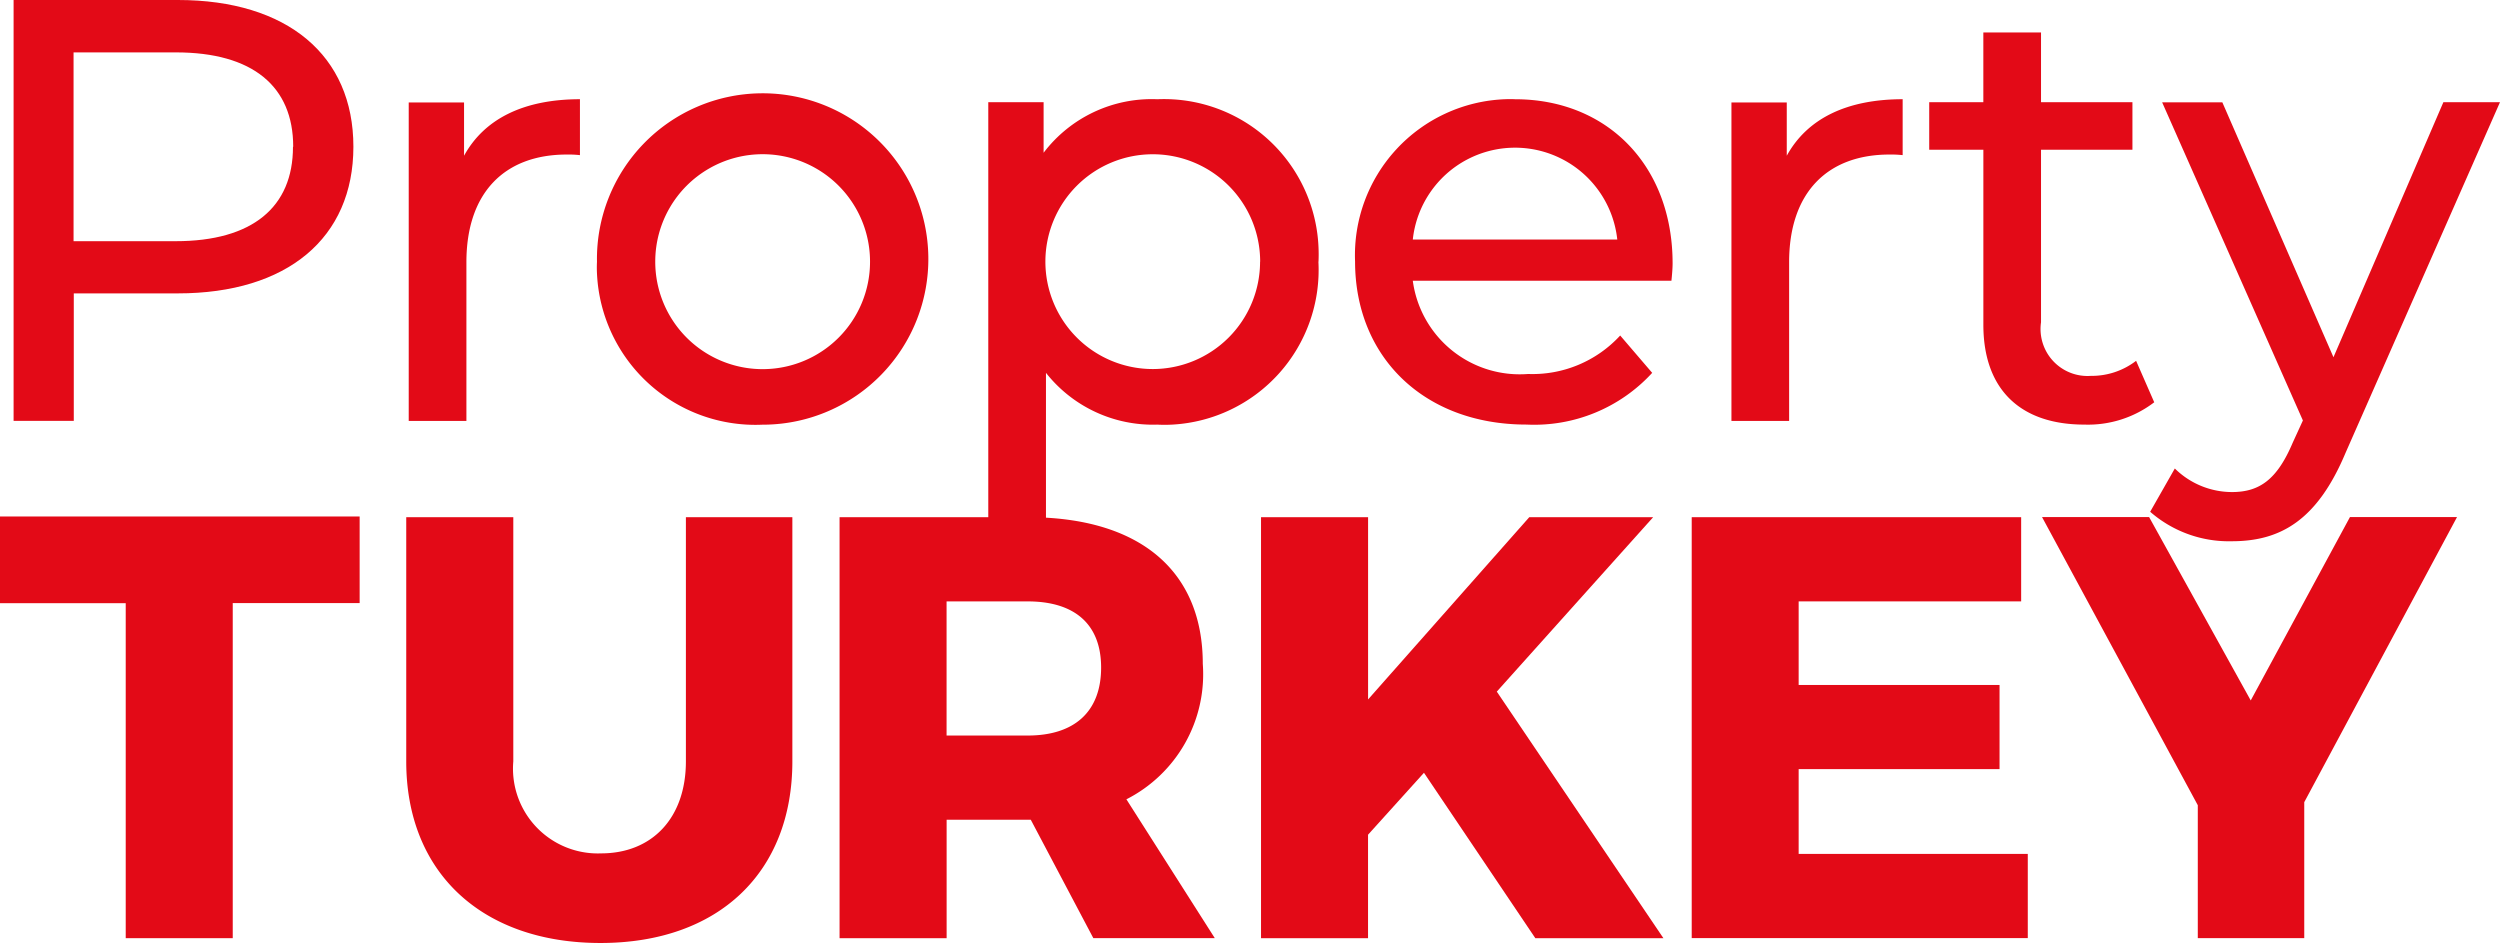 <svg id="Group_31" xmlns="http://www.w3.org/2000/svg" width="99.683" height="37.6" viewBox="0 0 99.683 37.6">
  <g id="Path_162" transform="translate(0.54)">
    <path id="Path_301" data-name="Path 301" d="M14.7,13.627c0,3.645-2.638,5.849-7,5.849H3.551v5.084h-2.4V7.778H7.7c4.365,0,7,2.206,7,5.849m-2.4,0c0-2.4-1.606-3.76-4.676-3.76H3.542v7.528H7.615c3.07,0,4.676-1.367,4.676-3.76" transform="translate(-1.149 -7.778)" fill="#e30a17"/>
  </g>
  <g id="Path_163" transform="translate(16.295 3.956)">
    <path id="Path_302" data-name="Path 302" d="M41.5,16.2v2.226a4.034,4.034,0,0,0-.527-.024c-2.47,0-4,1.512-4,4.293v6.33h-2.3v-12.7h2.206V18.45c.816-1.486,2.4-2.254,4.628-2.254" transform="translate(-34.671 -16.196)" fill="#e30a17"/>
  </g>
  <g id="Path_164" transform="translate(23.8 3.715)">
    <path id="Path_303" data-name="Path 303" d="M50.641,22.4a6.607,6.607,0,1,1,6.715,6.5h-.1a6.324,6.324,0,0,1-6.614-6.02c-.008-.159-.009-.319,0-.478m10.887,0a4.282,4.282,0,1,0-8.564-.008V22.4a4.282,4.282,0,0,0,8.564.008V22.4" transform="translate(-50.638 -15.682)" fill="#e30a17"/>
  </g>
  <g id="Path_165" transform="translate(39.408 3.952)">
    <path id="Path_304" data-name="Path 304" d="M97.008,22.665a6.175,6.175,0,0,1-5.836,6.5q-.295.016-.59,0A5.432,5.432,0,0,1,86.145,27.1v6.571h-2.3V16.31h2.206v2.015a5.413,5.413,0,0,1,4.532-2.134,6.168,6.168,0,0,1,6.429,5.9q.013.289,0,.579m-2.326,0A4.282,4.282,0,1,0,90.4,26.949a4.282,4.282,0,0,0,4.282-4.282" transform="translate(-83.847 -16.186)" fill="#e30a17"/>
  </g>
  <g id="Path_166" transform="translate(54.025 3.95)">
    <path id="Path_305" data-name="Path 305" d="M127.566,23.428H117.255a4.3,4.3,0,0,0,4.6,3.717,4.746,4.746,0,0,0,3.669-1.534L126.8,27.1a6.381,6.381,0,0,1-5.013,2.062c-4.1,0-6.834-2.709-6.834-6.5a6.224,6.224,0,0,1,5.965-6.472c.138-.006.276-.007.414,0,3.669,0,6.282,2.638,6.282,6.547,0,.192-.024.479-.048.7m-10.311-1.654h8.153a4.1,4.1,0,0,0-8.153,0" transform="translate(-114.947 -16.183)" fill="#e30a17"/>
  </g>
  <g id="Path_167" transform="translate(69.035 3.956)">
    <path id="Path_306" data-name="Path 306" d="M153.712,16.2v2.226a4.118,4.118,0,0,0-.527-.024c-2.47,0-4,1.512-4,4.293v6.33h-2.3v-12.7h2.206V18.45c.816-1.486,2.4-2.254,4.628-2.254" transform="translate(-146.882 -16.196)" fill="#e30a17"/>
  </g>
  <g id="Path_168" transform="translate(76.923 1.295)">
    <path id="Path_307" data-name="Path 307" d="M172.634,25.281a4.346,4.346,0,0,1-2.781.887c-2.566,0-4.028-1.415-4.028-3.98V15.209h-2.159V13.314h2.158V10.533h2.3v2.781h3.645v1.895h-3.645v6.882a1.873,1.873,0,0,0,1.991,2.134,2.9,2.9,0,0,0,1.8-.6l.724,1.655Z" transform="translate(-163.665 -10.533)" fill="#e30a17"/>
  </g>
  <g id="Path_169" transform="translate(85.73 4.076)">
    <path id="Path_308" data-name="Path 308" d="M196.357,16.451,190.2,30.431c-1.127,2.685-2.59,3.525-4.532,3.525a4.771,4.771,0,0,1-3.259-1.175l.983-1.726a3.251,3.251,0,0,0,2.278.94c1.1,0,1.8-.5,2.422-1.966l.407-.888-5.612-12.685h2.4l4.431,10.163L194.1,16.451h2.255Z" transform="translate(-182.405 -16.451)" fill="#e30a17"/>
  </g>
  <g id="Path_170" transform="translate(0 20.598)">
    <path id="Path_309" data-name="Path 309" d="M9.28,55.057V68.414H5.013V55.057H0V51.6H14.34v3.453H9.28Z" transform="translate(0 -51.604)" fill="#e30a17"/>
  </g>
  <g id="Path_171" transform="translate(16.199 20.623)">
    <path id="Path_310" data-name="Path 310" d="M49.861,61.391c0,4.436-2.95,7.242-7.65,7.242-4.724,0-7.746-2.805-7.746-7.242V51.656h4.269v9.735a3.382,3.382,0,0,0,3.08,3.659,3.314,3.314,0,0,0,.421.01c2.015,0,3.381-1.391,3.381-3.669V51.656h4.245v9.735Z" transform="translate(-34.466 -51.656)" fill="#e30a17"/>
  </g>
  <g id="Path_172" transform="translate(33.476 20.622)">
    <path id="Path_311" data-name="Path 311" d="M78.85,63.718H75.494v4.724H71.225V51.655H78.73c4.436,0,6.978,2.11,6.978,5.849a5.594,5.594,0,0,1-3.046,5.4l3.525,5.536H81.344l-2.493-4.718Zm-.12-3.357c1.847,0,2.924-.94,2.924-2.71,0-1.75-1.079-2.638-2.924-2.638H75.492V60.36Z" transform="translate(-71.225 -51.655)" fill="#e30a17"/>
  </g>
  <g id="Path_173" transform="translate(50.282 20.623)">
    <path id="Path_312" data-name="Path 312" d="M113.478,61.847l-2.23,2.47v4.125h-4.267V51.657h4.269v7.266l6.426-7.266h4.94l-6.234,6.954,6.643,9.831h-5.107l-4.44-6.595Z" transform="translate(-106.982 -51.657)" fill="#e30a17"/>
  </g>
  <g id="Path_174" transform="translate(67.449 20.622)">
    <path id="Path_313" data-name="Path 313" d="M147.778,55.012v3.333h8.01V61.7h-8.01v3.381h9.136v3.357h-13.4V51.655H156.65v3.357h-8.873Z" transform="translate(-143.509 -51.655)" fill="#e30a17"/>
  </g>
  <g id="Path_175" transform="translate(81.427 20.619)">
    <path id="Path_314" data-name="Path 314" d="M183.7,68.437h-4.245v-5.3l-6.21-11.489h4.269l4.052,7.311,3.956-7.311h4.269L183.7,63.015Z" transform="translate(-173.249 -51.649)" fill="#e30a17"/>
  </g>
</svg>
